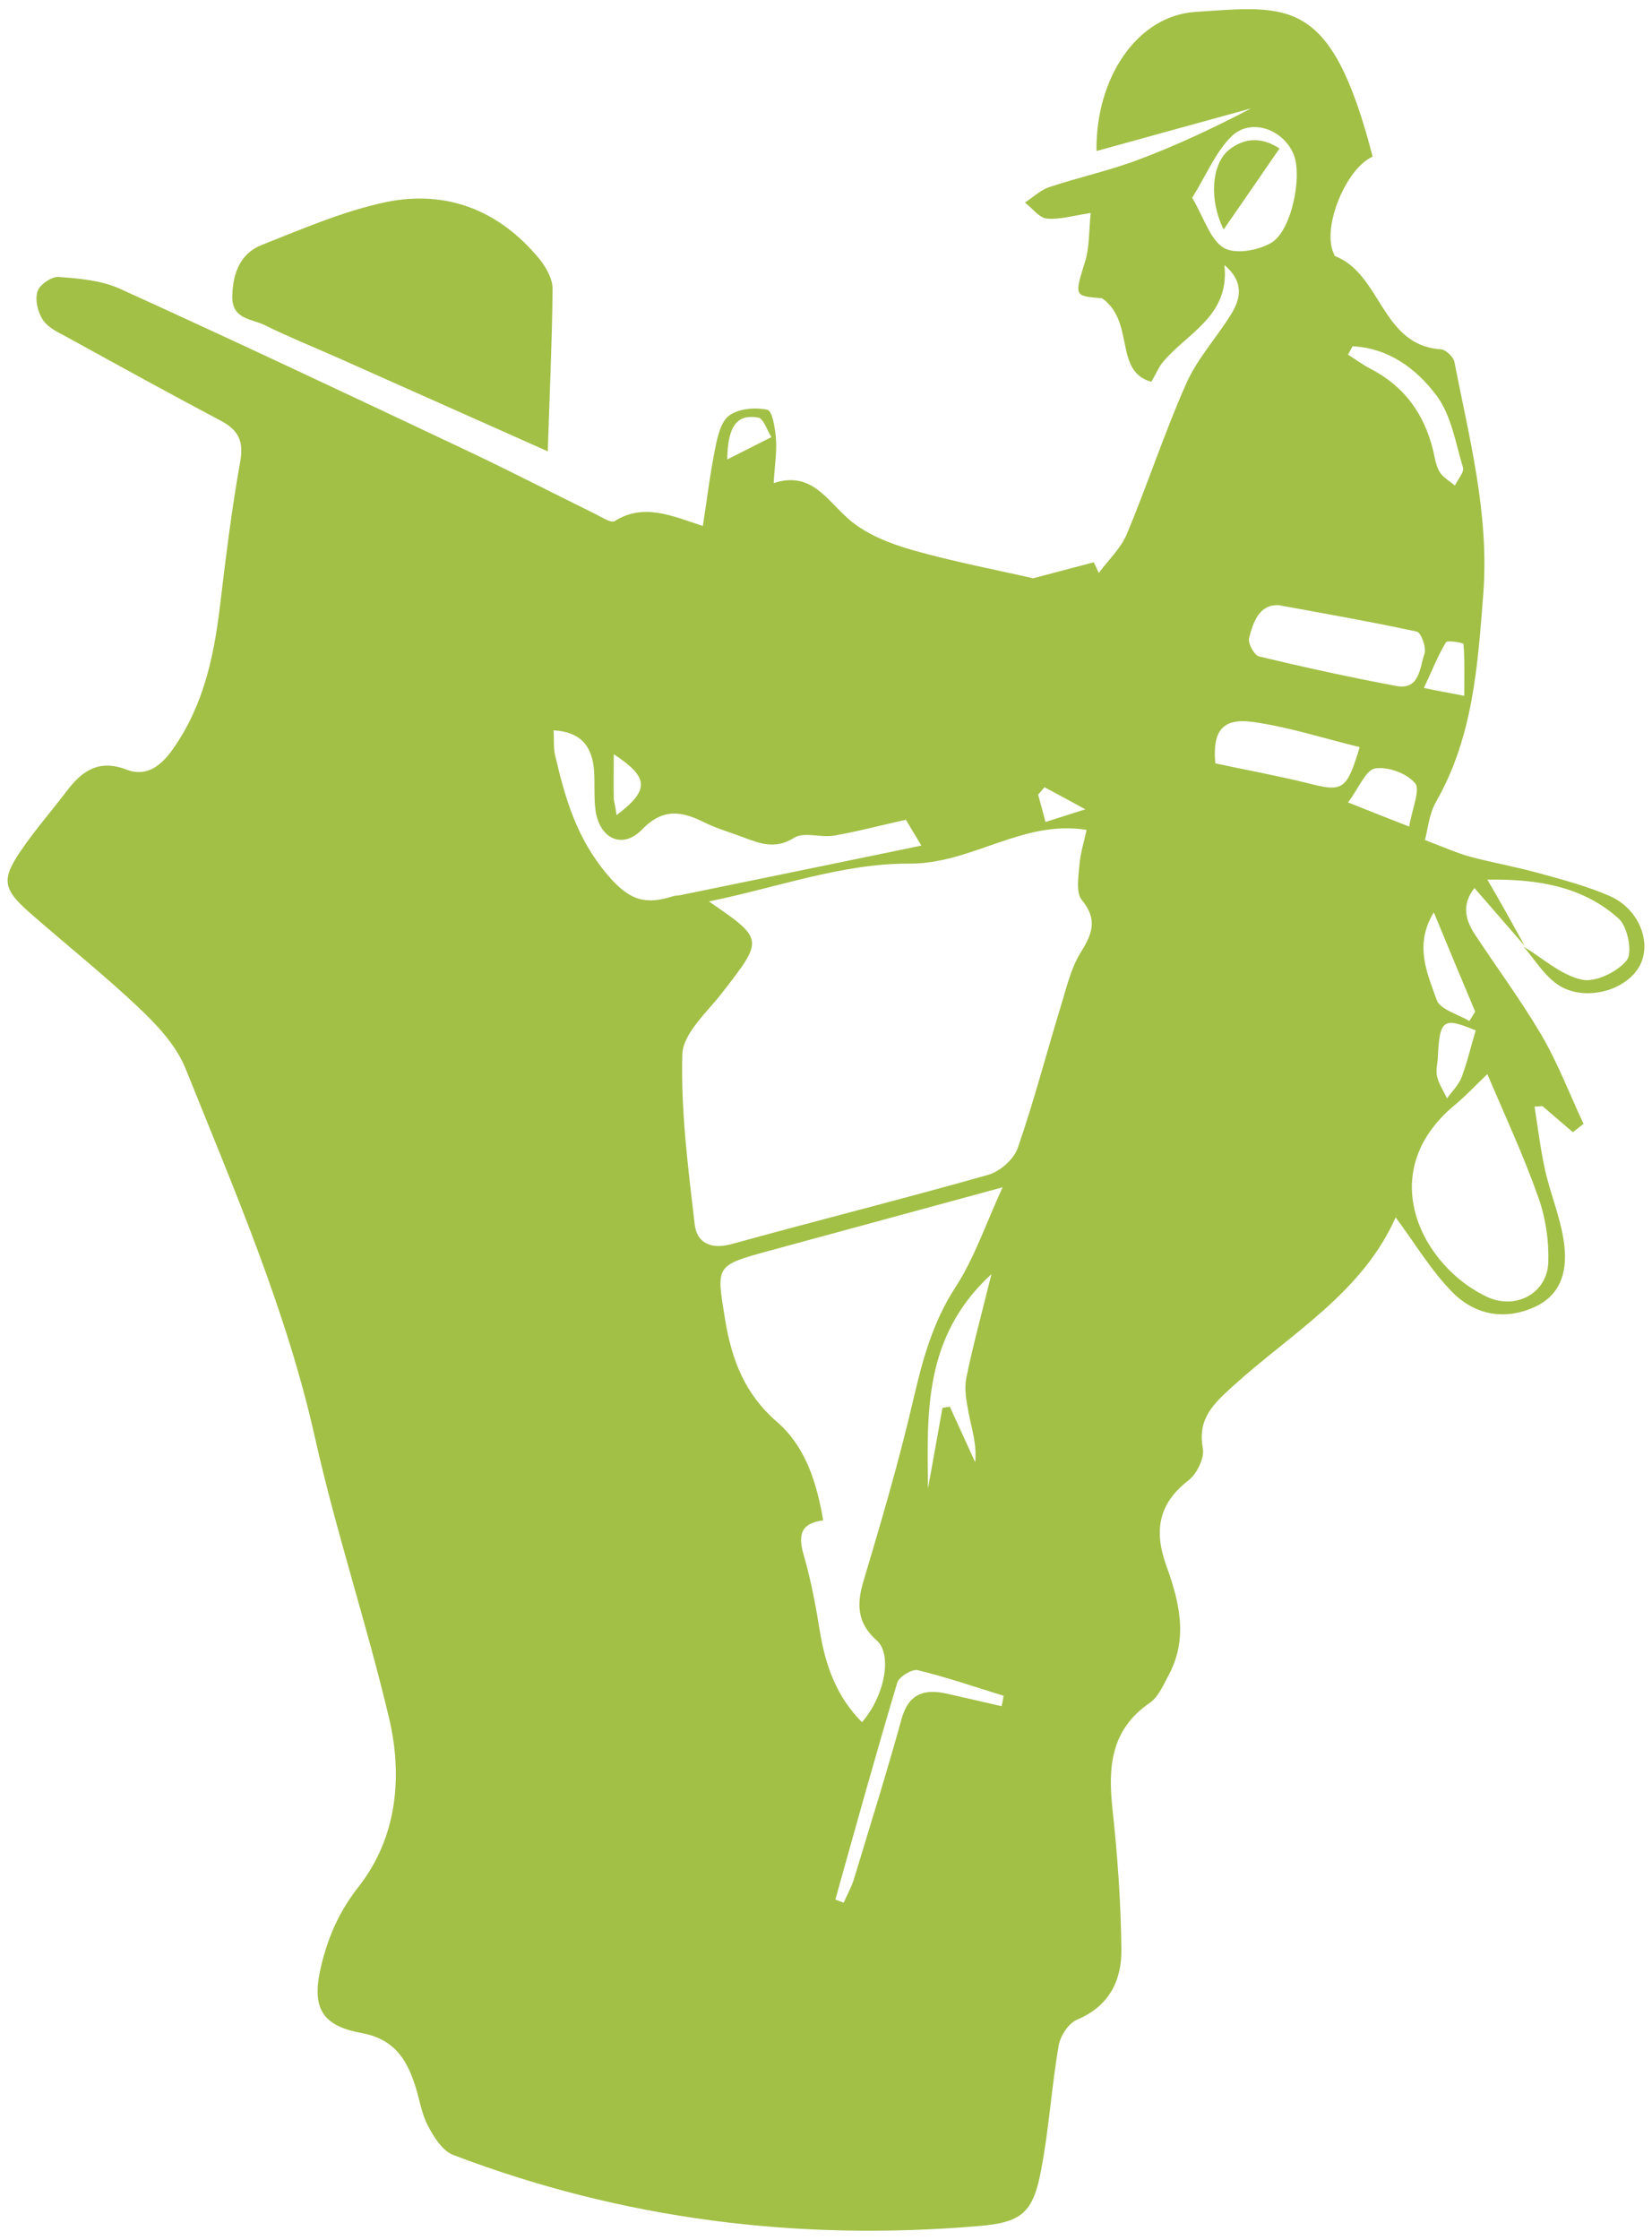 <svg xmlns="http://www.w3.org/2000/svg" width="90" height="122" viewBox="0 0 90 122" fill="none"><path d="M83.063 51.518C82.192 50.509 81.307 49.5 80.325 48.366C79.634 49.251 79.813 50.08 80.353 50.896C81.556 52.721 82.869 54.491 83.975 56.372C84.874 57.906 85.51 59.593 86.27 61.211C86.077 61.363 85.883 61.515 85.69 61.667C85.137 61.197 84.584 60.713 84.031 60.243C83.892 60.257 83.754 60.271 83.602 60.271C83.782 61.418 83.92 62.566 84.169 63.7C84.459 65.013 84.999 66.272 85.192 67.599C85.413 69.051 85.151 70.475 83.616 71.18C81.97 71.941 80.339 71.609 79.136 70.392C77.961 69.203 77.09 67.723 75.97 66.216C76.274 66.161 76.108 66.147 76.08 66.202C74.269 70.392 70.37 72.59 67.19 75.48C66.139 76.434 65.226 77.25 65.53 78.882C65.627 79.407 65.212 80.264 64.756 80.624C63.083 81.91 62.862 83.417 63.553 85.311C64.245 87.233 64.742 89.238 63.678 91.215C63.387 91.754 63.124 92.404 62.654 92.736C60.511 94.202 60.359 96.234 60.608 98.543C60.885 101.074 61.064 103.618 61.092 106.162C61.12 107.863 60.428 109.273 58.672 110.006C58.216 110.199 57.773 110.877 57.677 111.402C57.29 113.642 57.151 115.937 56.723 118.177C56.28 120.542 55.658 121.053 53.28 121.247C43.477 122.076 33.922 120.887 24.7 117.375C24.105 117.154 23.621 116.38 23.303 115.758C22.944 115.08 22.847 114.264 22.598 113.532C22.114 112.08 21.423 111.043 19.667 110.725C17.413 110.31 16.957 109.231 17.524 106.964C17.911 105.401 18.519 104.046 19.57 102.719C21.616 100.078 21.948 96.787 21.202 93.607C19.999 88.505 18.326 83.5 17.178 78.384C15.616 71.374 12.767 64.82 10.113 58.211C9.615 56.966 8.578 55.846 7.582 54.906C5.66 53.081 3.559 51.422 1.568 49.666C0.157 48.421 0.074 47.882 1.139 46.333C1.899 45.213 2.798 44.19 3.614 43.112C4.457 41.992 5.384 41.328 6.905 41.923C7.983 42.337 8.785 41.701 9.407 40.816C11.067 38.48 11.647 35.811 11.979 33.046C12.297 30.405 12.615 27.764 13.085 25.151C13.293 24.003 12.975 23.409 11.993 22.897C9.228 21.431 6.49 19.924 3.752 18.417C3.255 18.14 2.66 17.892 2.356 17.449C2.065 17.034 1.899 16.357 2.038 15.887C2.135 15.527 2.798 15.057 3.185 15.085C4.305 15.168 5.508 15.265 6.518 15.721C12.823 18.583 19.086 21.542 25.35 24.501C27.7 25.607 30.023 26.81 32.36 27.958C32.733 28.137 33.286 28.511 33.48 28.386C35.056 27.391 36.563 28.082 38.292 28.649C38.527 27.114 38.693 25.745 38.969 24.39C39.094 23.754 39.287 22.938 39.743 22.62C40.269 22.247 41.154 22.178 41.804 22.316C42.08 22.385 42.232 23.339 42.274 23.906C42.329 24.625 42.205 25.344 42.149 26.312C44.223 25.635 45.039 27.252 46.283 28.317C47.21 29.105 48.468 29.603 49.671 29.949C51.953 30.599 54.303 31.041 56.28 31.497C57.497 31.179 58.548 30.903 59.585 30.626C59.682 30.82 59.778 31.013 59.861 31.207C60.373 30.515 61.05 29.88 61.382 29.105C62.516 26.395 63.429 23.588 64.618 20.906C65.212 19.551 66.263 18.417 67.051 17.145C67.618 16.246 67.77 15.334 66.706 14.435C67.01 17.228 64.659 18.14 63.346 19.731C63.138 19.98 63.014 20.297 62.724 20.795C60.663 20.228 61.852 17.532 60.041 16.246C58.492 16.122 58.534 16.136 59.129 14.2C59.35 13.453 59.322 12.624 59.419 11.601C58.423 11.753 57.704 11.974 57.027 11.905C56.612 11.863 56.239 11.338 55.838 11.034C56.28 10.743 56.681 10.356 57.165 10.19C58.783 9.651 60.47 9.291 62.06 8.683C64.12 7.909 66.125 6.968 68.157 5.904C65.378 6.664 62.599 7.439 59.737 8.227C59.682 4.231 61.963 0.857 65.116 0.65C70.273 0.304 72.527 -0.18 74.781 8.531C73.301 9.195 72.001 12.43 72.665 13.813C72.693 13.854 72.693 13.937 72.734 13.951C75.264 14.933 75.251 18.818 78.5 19.026C78.763 19.039 79.177 19.44 79.233 19.703C80.049 23.879 81.141 28.013 80.809 32.341C80.505 36.254 80.256 40.139 78.237 43.665C77.85 44.342 77.781 45.213 77.629 45.753C78.624 46.126 79.343 46.458 80.104 46.665C81.348 46.997 82.62 47.218 83.865 47.564C85.164 47.923 86.478 48.269 87.709 48.808C89.34 49.527 90.031 51.435 89.285 52.68C88.441 54.09 86.063 54.588 84.722 53.523C84.044 52.998 83.574 52.224 83.007 51.56C84.058 52.196 85.04 53.108 86.174 53.357C86.907 53.523 88.109 52.943 88.621 52.306C88.953 51.892 88.676 50.481 88.192 50.039C86.27 48.311 83.865 47.868 81.03 47.91C81.791 49.209 82.427 50.357 83.063 51.518ZM38.623 49.099C41.638 51.173 41.61 51.145 39.329 54.09C38.499 55.155 37.199 56.303 37.172 57.436C37.089 60.52 37.49 63.631 37.849 66.7C37.96 67.682 38.72 68.069 39.84 67.765C44.5 66.479 49.187 65.304 53.833 63.99C54.469 63.81 55.216 63.16 55.437 62.552C56.322 60.008 56.999 57.395 57.787 54.823C58.092 53.841 58.327 52.777 58.852 51.919C59.488 50.896 59.834 50.108 58.935 49.016C58.603 48.615 58.755 47.73 58.81 47.08C58.866 46.43 59.073 45.794 59.198 45.2C55.672 44.633 52.934 47.08 49.491 47.038C45.883 47.025 42.288 48.352 38.623 49.099ZM46.961 93.801C48.192 92.39 48.634 90.109 47.763 89.349C46.698 88.408 46.657 87.385 47.044 86.113C48.026 82.822 48.993 79.531 49.768 76.185C50.266 74.042 50.819 72.01 52.049 70.115C53.072 68.553 53.681 66.714 54.621 64.668C50.072 65.912 45.965 67.018 41.859 68.138C38.941 68.94 39.024 68.926 39.508 71.899C39.868 74.07 40.573 75.923 42.329 77.444C43.85 78.757 44.486 80.679 44.846 82.808C43.546 82.974 43.49 83.693 43.795 84.73C44.182 86.072 44.444 87.468 44.666 88.851C44.97 90.717 45.578 92.418 46.961 93.801ZM81.03 58.501C80.422 59.082 79.896 59.648 79.302 60.146C74.698 63.921 77.587 69.078 81.058 70.655C82.593 71.346 84.293 70.433 84.349 68.76C84.39 67.599 84.21 66.355 83.823 65.262C83.035 63.008 82.026 60.852 81.03 58.501ZM49.353 44.647C47.708 45.02 46.56 45.324 45.399 45.518C44.693 45.628 43.795 45.296 43.269 45.628C42.246 46.278 41.403 45.946 40.476 45.6C39.799 45.338 39.094 45.144 38.444 44.826C37.199 44.204 36.162 43.955 34.973 45.186C33.908 46.278 32.664 45.684 32.443 44.135C32.346 43.416 32.415 42.683 32.36 41.95C32.263 40.664 31.655 39.862 30.162 39.779C30.189 40.291 30.148 40.706 30.231 41.093C30.784 43.457 31.392 45.642 33.107 47.661C34.323 49.099 35.208 49.279 36.688 48.808C36.84 48.767 36.992 48.781 37.144 48.739C41.403 47.868 45.647 46.997 50.197 46.057C49.74 45.31 49.436 44.785 49.353 44.647ZM69.678 32.963C68.6 32.907 68.282 33.862 68.047 34.76C67.978 35.037 68.337 35.701 68.6 35.756C71.075 36.35 73.55 36.89 76.052 37.36C77.352 37.609 77.338 36.364 77.601 35.618C77.726 35.286 77.421 34.456 77.186 34.401C74.753 33.875 72.305 33.447 69.678 32.963ZM74.075 40.692C72.14 40.222 70.231 39.6 68.268 39.323C66.581 39.088 66.056 39.821 66.208 41.577C67.881 41.936 69.554 42.241 71.186 42.642C73.163 43.153 73.356 43.07 74.075 40.692ZM64.95 10.771C65.613 11.905 65.931 13.052 66.664 13.495C67.272 13.868 68.503 13.647 69.222 13.246C70.356 12.637 70.978 9.582 70.466 8.379C69.886 7.038 68.171 6.415 67.107 7.411C66.222 8.282 65.71 9.554 64.95 10.771ZM50.556 81.08C50.819 79.614 51.081 78.149 51.344 76.683C51.482 76.656 51.607 76.642 51.745 76.614C52.201 77.623 52.672 78.633 53.128 79.642C53.224 78.688 52.948 77.858 52.782 77.015C52.658 76.365 52.519 75.674 52.644 75.052C53.003 73.282 53.487 71.54 54.013 69.396C50.293 72.812 50.514 76.974 50.556 81.08ZM54.566 92.93C54.607 92.736 54.649 92.556 54.676 92.363C53.114 91.879 51.579 91.353 49.989 90.966C49.685 90.897 48.98 91.326 48.883 91.644C47.708 95.57 46.615 99.511 45.509 103.466C45.661 103.521 45.813 103.576 45.965 103.632C46.145 103.217 46.366 102.816 46.505 102.401C47.39 99.484 48.302 96.566 49.118 93.621C49.505 92.224 50.376 91.976 51.607 92.252C52.602 92.473 53.584 92.708 54.566 92.93ZM73.688 18.86C73.605 19.012 73.522 19.164 73.439 19.316C73.854 19.578 74.241 19.869 74.67 20.09C76.495 21.03 77.587 22.538 78.071 24.515C78.168 24.916 78.223 25.358 78.431 25.704C78.611 26.008 78.984 26.202 79.26 26.45C79.412 26.119 79.772 25.731 79.703 25.469C79.302 24.128 79.067 22.634 78.279 21.57C77.186 20.09 75.652 18.956 73.688 18.86ZM80.049 55.611C80.159 55.445 80.256 55.279 80.367 55.099C79.647 53.385 78.928 51.67 78.113 49.693C77.02 51.491 77.767 53.026 78.265 54.45C78.431 54.975 79.426 55.238 80.049 55.611ZM76.772 45.02C76.938 44.011 77.394 43.015 77.09 42.655C76.633 42.116 75.61 41.743 74.919 41.853C74.407 41.936 74.034 42.918 73.439 43.706C74.656 44.19 75.527 44.536 76.772 45.02ZM80.394 56.123C78.638 55.39 78.431 55.514 78.334 57.561C78.32 57.92 78.21 58.307 78.293 58.639C78.389 59.054 78.652 59.427 78.832 59.828C79.094 59.455 79.454 59.109 79.62 58.694C79.924 57.892 80.118 57.063 80.394 56.123ZM79.772 37.899C79.772 36.765 79.8 35.922 79.731 35.078C79.731 35.009 78.846 34.857 78.776 34.982C78.334 35.714 78.016 36.53 77.573 37.47C78.417 37.65 78.915 37.733 79.772 37.899ZM39.619 25.026C40.587 24.542 41.306 24.169 42.025 23.809C41.79 23.436 41.596 22.786 41.306 22.745C40.131 22.538 39.647 23.229 39.619 25.026ZM33.59 44.398C35.416 43.015 35.346 42.337 33.438 41.079C33.438 41.895 33.425 42.697 33.438 43.499C33.466 43.734 33.535 43.983 33.59 44.398ZM56.903 42.877C56.792 43.015 56.667 43.153 56.557 43.278C56.681 43.734 56.806 44.19 56.958 44.771C57.608 44.563 58.119 44.398 59.129 44.08C58.105 43.526 57.511 43.195 56.903 42.877Z" fill="#A2C046"></path><path d="M29.843 24.584C25.847 22.8 22.059 21.113 18.27 19.426C16.984 18.86 15.685 18.334 14.427 17.712C13.707 17.352 12.615 17.408 12.657 16.108C12.684 14.836 13.113 13.785 14.288 13.329C16.5 12.458 18.727 11.49 21.036 11.006C24.34 10.328 27.202 11.462 29.373 14.089C29.747 14.546 30.106 15.182 30.106 15.735C30.078 18.625 29.94 21.514 29.843 24.584Z" fill="#A2C046"></path><path d="M69.706 8.088C68.655 9.623 67.687 11.02 66.664 12.499C65.862 10.895 66.001 8.973 66.927 8.185C67.839 7.439 68.807 7.494 69.706 8.088Z" fill="#A2C046"></path></svg>